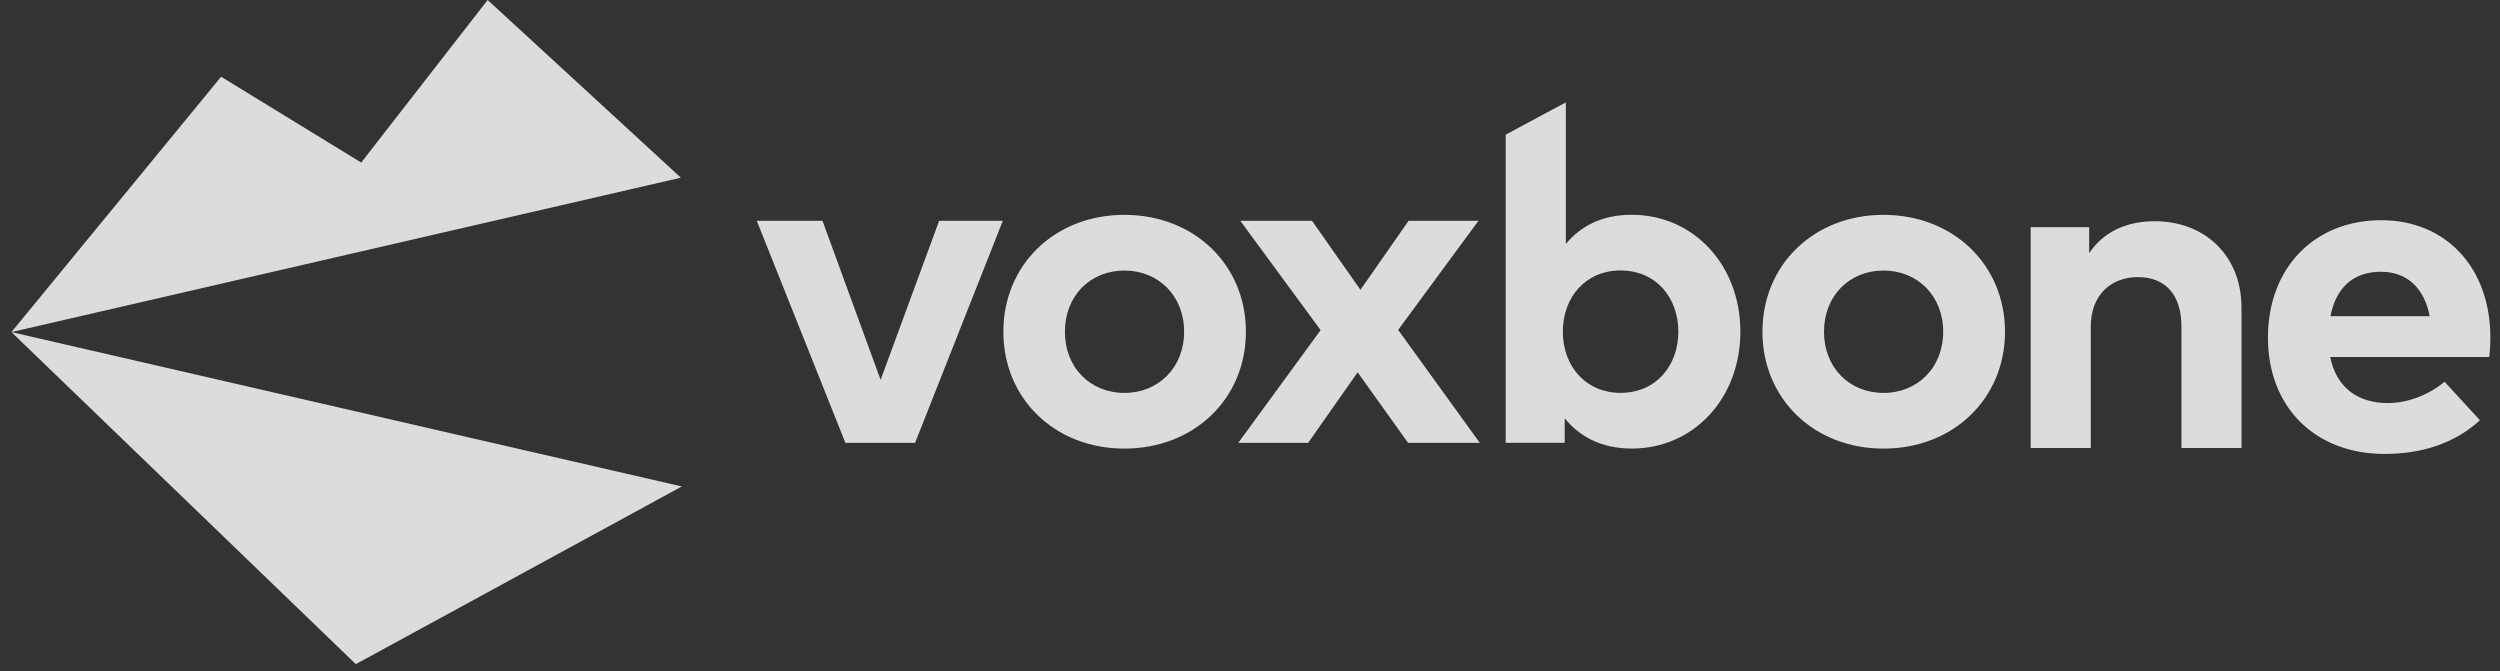 <svg height="51" viewBox="0 0 190 51" width="190" xmlns="http://www.w3.org/2000/svg"><rect x="0" y="0" width="190" height="51" fill="#333333" stroke="none"/><path d="m36.193 0 14.683 13.504-50.876 11.735 15.934-19.407 10.648 6.523zm-10.022 50.474-26.171-25.235 50.948 11.732zm39.885-21.605 4.449-12.088h4.839l-6.668 16.878h-5.294l-6.738-16.878h4.995zm18.528.992c2.585 0 4.539-1.915 4.539-4.65s-1.953-4.65-4.539-4.65-4.521 1.915-4.521 4.65 1.935 4.65 4.521 4.65zm0-13.532c5.312 0 9.235 3.796 9.235 8.882 0 5.084-3.923 8.882-9.235 8.882-5.295 0-9.199-3.796-9.199-8.882s3.904-8.882 9.199-8.882zm26.909.452-6.103 8.291 6.209 8.588h-5.453l-3.835-5.366-3.764 5.366h-5.312l6.262-8.57-6.103-8.308h5.451l3.678 5.243 3.658-5.243zm30.782 13.08c2.585 0 4.537-1.915 4.537-4.65s-1.952-4.65-4.537-4.65c-2.585 0-4.522 1.915-4.522 4.65s1.936 4.65 4.522 4.65zm0-13.532c5.31 0 9.235 3.796 9.235 8.882 0 5.084-3.925 8.882-9.235 8.882-5.295 0-9.2-3.796-9.2-8.882s3.905-8.882 9.2-8.882zm33.966 7.702h7.547c-.421-2.161-1.741-3.379-3.711-3.379-2.164 0-3.431 1.289-3.835 3.379zm12.157 1.568c0 .522-.035 1.149-.089 1.532h-12.084c.494 2.438 2.217 3.501 4.381 3.501 1.478 0 3.078-.593 4.31-1.62l2.691 2.926c-1.934 1.76-4.398 2.56-7.264 2.56-5.224 0-8.849-3.517-8.849-8.829s3.519-8.934 8.618-8.934c4.907 0 8.266 3.606 8.285 8.865zm-18.915-2.237v10.684h-4.565v-9.23c0-2.424-1.224-3.757-3.305-3.757-1.96 0-3.585 1.262-3.585 3.793v9.194h-4.565v-16.78h4.442v1.972c1.207-1.784 3.061-2.424 4.983-2.424 3.848.001 6.594 2.65 6.594 6.547zm-47.197 6.495c2.71 0 4.399-2.075 4.398-4.65 0-2.579-1.688-4.653-4.398-4.653-2.604 0-4.38 1.985-4.38 4.653 0 2.662 1.776 4.65 4.38 4.65zm.844-13.535c4.713 0 8.268 3.814 8.268 8.886 0 5.068-3.555 8.881-8.249 8.881-2.358 0-3.994-.941-5.102-2.299v1.862h-4.484v-23.418l4.572-2.455v10.756c1.108-1.324 2.708-2.213 4.995-2.213z" fill="#eee" fill-rule="evenodd" opacity=".9" transform="translate(.87)"/></svg>